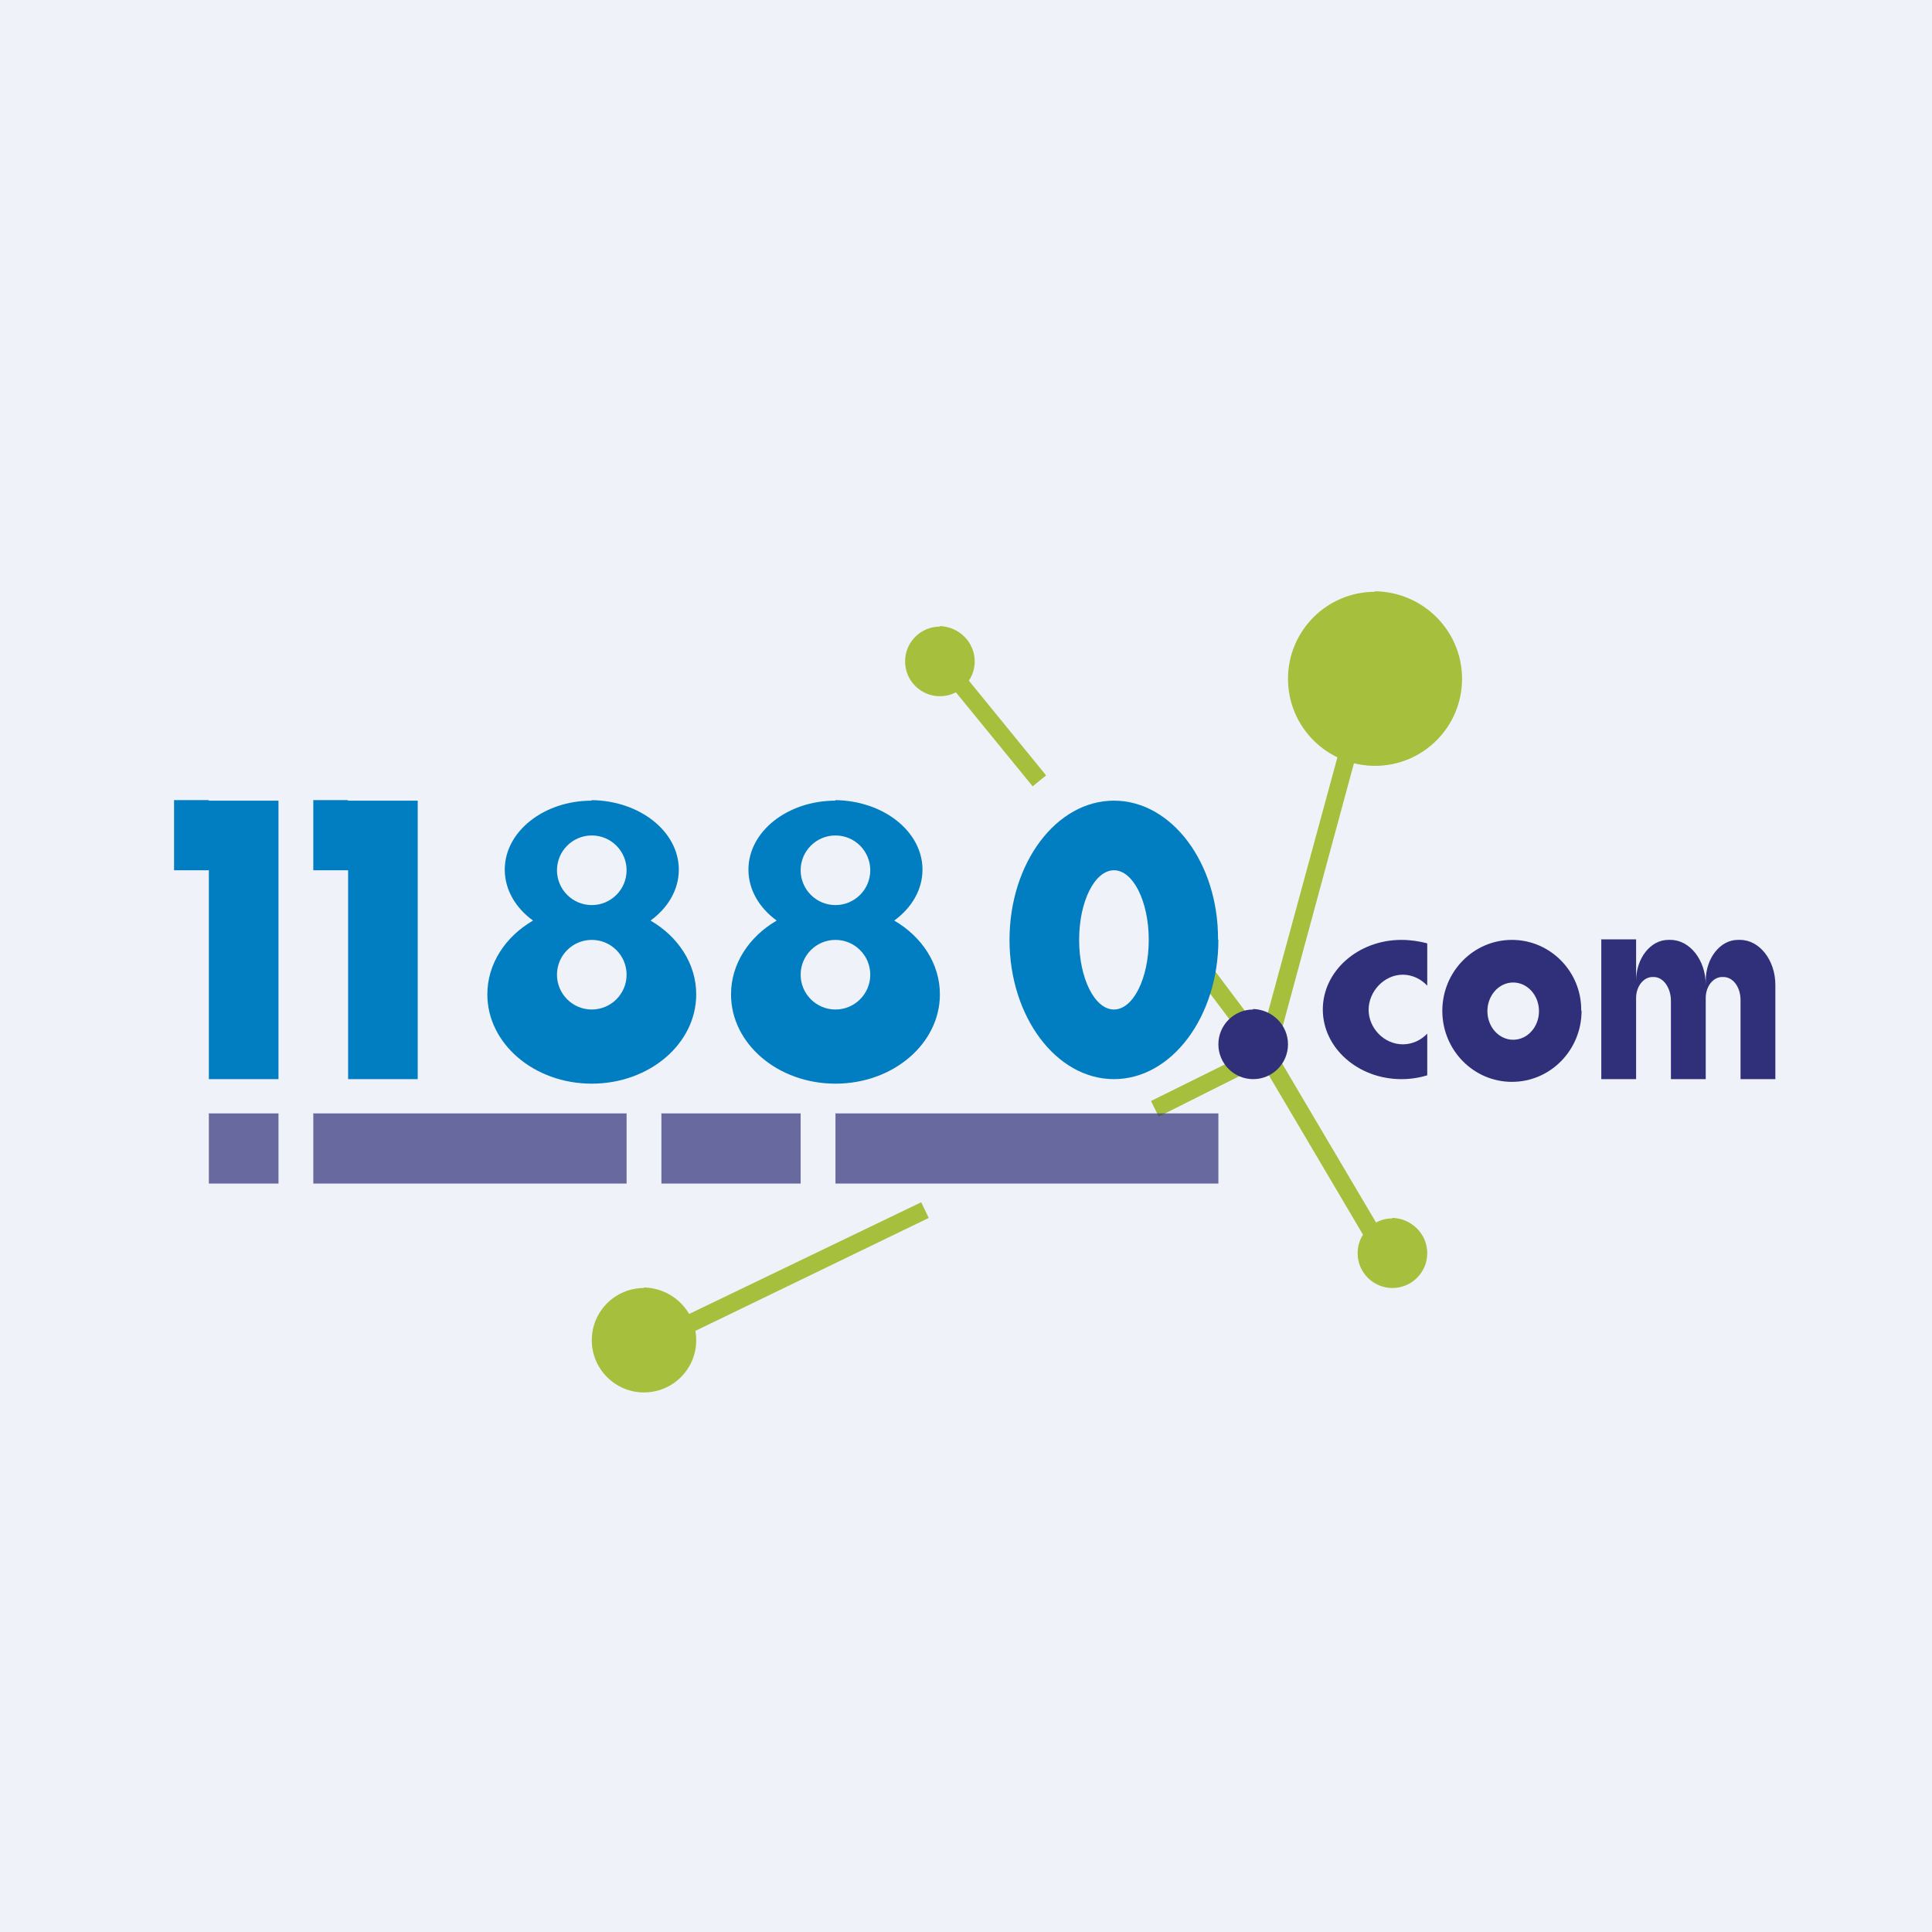 <?xml version="1.0" encoding="UTF-8"?>
<!-- generated by Finnhub -->
<svg viewBox="0 0 55.5 55.5" xmlns="http://www.w3.org/2000/svg">
<rect width="56" height="56" fill="rgb(239, 242, 248)"/>
<path d="M 5.99,22.985 H 5 V 25 H 6 V 31 H 8 V 23 H 6 Z" clip-rule="evenodd" fill="rgb(1, 125, 194)" fill-rule="evenodd"/>
<path d="M 9.99,22.985 H 9 V 25 H 10 V 31 H 12 V 23 H 10 Z" clip-rule="evenodd" fill="rgb(1, 125, 194)" fill-rule="evenodd"/>
<path d="M 16.99,22.985 C 18.381,23 19.5,23.888 19.5,24.982 C 19.5,25.561 19.187,26.082 18.688,26.445 C 19.48,26.906 20,27.684 20,28.565 C 20,29.982 18.657,31.13 17,31.13 C 15.343,31.13 14,29.982 14,28.565 C 14,27.684 14.52,26.906 15.312,26.445 C 14.813,26.082 14.5,25.561 14.5,24.982 C 14.5,23.888 15.619,23 17,23 Z M 17,24 C 17.552,24 18,24.448 18,25 S 17.552,26 17,26 S 16,25.552 16,25 S 16.448,24 17,24 Z M 17,27 C 17.552,27 18,27.448 18,28 S 17.552,29 17,29 S 16,28.552 16,28 S 16.448,27 17,27 Z" clip-rule="evenodd" fill="rgb(1, 125, 194)" fill-rule="evenodd"/>
<path d="M 23.99,22.985 C 25.381,23 26.5,23.888 26.5,24.982 C 26.5,25.561 26.187,26.082 25.688,26.445 C 26.48,26.906 27,27.684 27,28.565 C 27,29.982 25.657,31.13 24,31.13 C 22.343,31.13 21,29.982 21,28.565 C 21,27.684 21.52,26.906 22.312,26.445 C 21.813,26.082 21.5,25.561 21.5,24.982 C 21.5,23.888 22.619,23 24,23 Z M 24,24 C 24.552,24 25,24.448 25,25 S 24.552,26 24,26 S 23,25.552 23,25 S 23.448,24 24,24 Z M 24,27 C 24.552,27 25,27.448 25,28 S 24.552,29 24,29 S 23,28.552 23,28 S 23.448,27 24,27 Z" clip-rule="evenodd" fill="rgb(1, 125, 194)" fill-rule="evenodd"/>
<path d="M 39.99,34.985 C 40.552,35 41,35.448 41,36 S 40.552,37 40,37 S 39,36.552 39,36 S 39.448,35 40,35 Z" clip-rule="evenodd" fill="rgb(166, 191, 60)" fill-rule="evenodd"/>
<path d="M 26.99,17.985 C 27.552,18 28,18.448 28,19 S 27.552,20 27,20 S 26,19.552 26,19 S 26.448,18 27,18 Z" clip-rule="evenodd" fill="rgb(166, 191, 60)" fill-rule="evenodd"/>
<path d="M 18.49,36.985 C 19.328,37 20,37.672 20,38.5 S 19.328,40 18.5,40 S 17,39.328 17,38.5 S 17.672,37 18.5,37 Z" clip-rule="evenodd" fill="rgb(166, 191, 60)" fill-rule="evenodd"/>
<path d="M 39.49,16.985 C 40.881,17 42,18.119 42,19.5 S 40.881,22 39.5,22 S 37,20.881 37,19.5 S 38.119,17 39.5,17 Z" clip-rule="evenodd" fill="rgb(166, 191, 60)" fill-rule="evenodd"/>
<path d="M 18.691,38.278 L 26.463,34.537 L 26.68,34.987 L 18.919,38.743 L 18.701,38.293 Z" clip-rule="evenodd" fill="rgb(166, 191, 60)" fill-rule="evenodd"/>
<path d="M 36.475,30.477 L 33.286,32.076 L 33.064,31.628 L 36.263,30.044 L 36.485,30.492 Z" clip-rule="evenodd" fill="rgb(166, 191, 60)" fill-rule="evenodd"/>
<path d="M 29.654,22.575 L 27.134,19.489 L 27.522,19.173 L 30.051,22.274 L 29.664,22.59 Z" clip-rule="evenodd" fill="rgb(166, 191, 60)" fill-rule="evenodd"/>
<path d="M 36.123,30.188 L 39.131,19.143 L 39.613,19.274 L 36.616,30.334 L 36.133,30.203 Z" clip-rule="evenodd" fill="rgb(166, 191, 60)" fill-rule="evenodd"/>
<path d="M 34.648,27.556 L 36.582,30.13 L 39.692,35.394 L 39.261,35.648 L 36.166,30.408 L 34.258,27.872 L 34.658,27.571 Z" clip-rule="evenodd" fill="rgb(166, 191, 60)" fill-rule="evenodd"/>
<path d="M 45.423,29.024 C 45.433,27.913 44.538,27 43.433,27 C 42.328,27 41.433,27.913 41.433,29.039 C 41.433,30.165 42.328,31.078 43.433,31.078 C 44.538,31.078 45.433,30.165 45.433,29.039 Z M 44.21,29.047 C 44.21,28.593 43.879,28.224 43.469,28.224 S 42.728,28.593 42.728,29.047 C 42.728,29.501 43.06,29.869 43.469,29.869 S 44.21,29.501 44.21,29.047 Z" clip-rule="evenodd" fill="rgb(48, 47, 122)" fill-rule="evenodd"/>
<path d="M 40.99,27.096 C 40.767,27.039 40.518,27 40.258,27 C 39.011,27 38,27.896 38,29 S 39.011,31 40.258,31 C 40.518,31 40.767,30.962 41,30.89 V 29.693 C 40.822,29.88 40.573,30 40.299,30 C 39.756,30 39.316,29.531 39.316,29.008 C 39.316,28.485 39.756,28 40.299,28 C 40.573,28 40.822,28.125 41,28.315 V 27.111 Z" clip-rule="evenodd" fill="rgb(48, 47, 122)" fill-rule="evenodd"/>
<path d="M 45.99,26.985 H 47 V 28.174 C 47,27.528 47.415,27 47.922,27 H 47.986 C 48.544,27 49,27.581 49,28.292 V 28.174 C 49,27.528 49.415,27 49.922,27 H 49.986 C 50.544,27 51,27.581 51,28.292 V 31 H 50 V 28.727 C 50,28.364 49.791,28.066 49.505,28.066 H 49.472 C 49.212,28.066 49,28.337 49,28.667 V 31 H 48 V 28.752 C 48,28.388 47.791,28.066 47.505,28.066 H 47.472 C 47.212,28.066 47,28.337 47,28.667 V 31 H 46 V 27 Z" clip-rule="evenodd" fill="rgb(48, 47, 122)" fill-rule="evenodd"/>
<path d="M 5.99,31.985 H 8 V 34 H 6 V 32 Z" clip-rule="evenodd" fill="rgb(48, 47, 122)" fill-opacity=".7" fill-rule="evenodd"/>
<path d="M 8.99,31.985 H 18 V 34 H 9 V 32 Z" clip-rule="evenodd" fill="rgb(48, 47, 122)" fill-opacity=".7" fill-rule="evenodd"/>
<path d="M 18.99,31.985 H 23 V 34 H 19 V 32 Z" clip-rule="evenodd" fill="rgb(48, 47, 122)" fill-opacity=".7" fill-rule="evenodd"/>
<path d="M 35.99,28.985 C 36.552,29 37,29.448 37,30 S 36.552,31 36,31 S 35,30.552 35,30 S 35.448,29 36,29 Z" clip-rule="evenodd" fill="rgb(48, 47, 122)" fill-rule="evenodd"/>
<path d="M 34.99,26.985 C 35,24.791 33.657,23 32,23 S 29,24.791 29,27 S 30.343,31 32,31 S 35,29.209 35,27 Z M 33,27 C 33,25.895 32.552,25 32,25 S 31,25.895 31,27 S 31.448,29 32,29 C 32.552,29 33,28.105 33,27 Z" clip-rule="evenodd" fill="rgb(1, 125, 194)" fill-rule="evenodd"/>
<path d="M 23.99,31.985 H 35 V 34 H 24 V 32 Z" clip-rule="evenodd" fill="rgb(48, 47, 122)" fill-opacity=".7" fill-rule="evenodd"/>
</svg>

